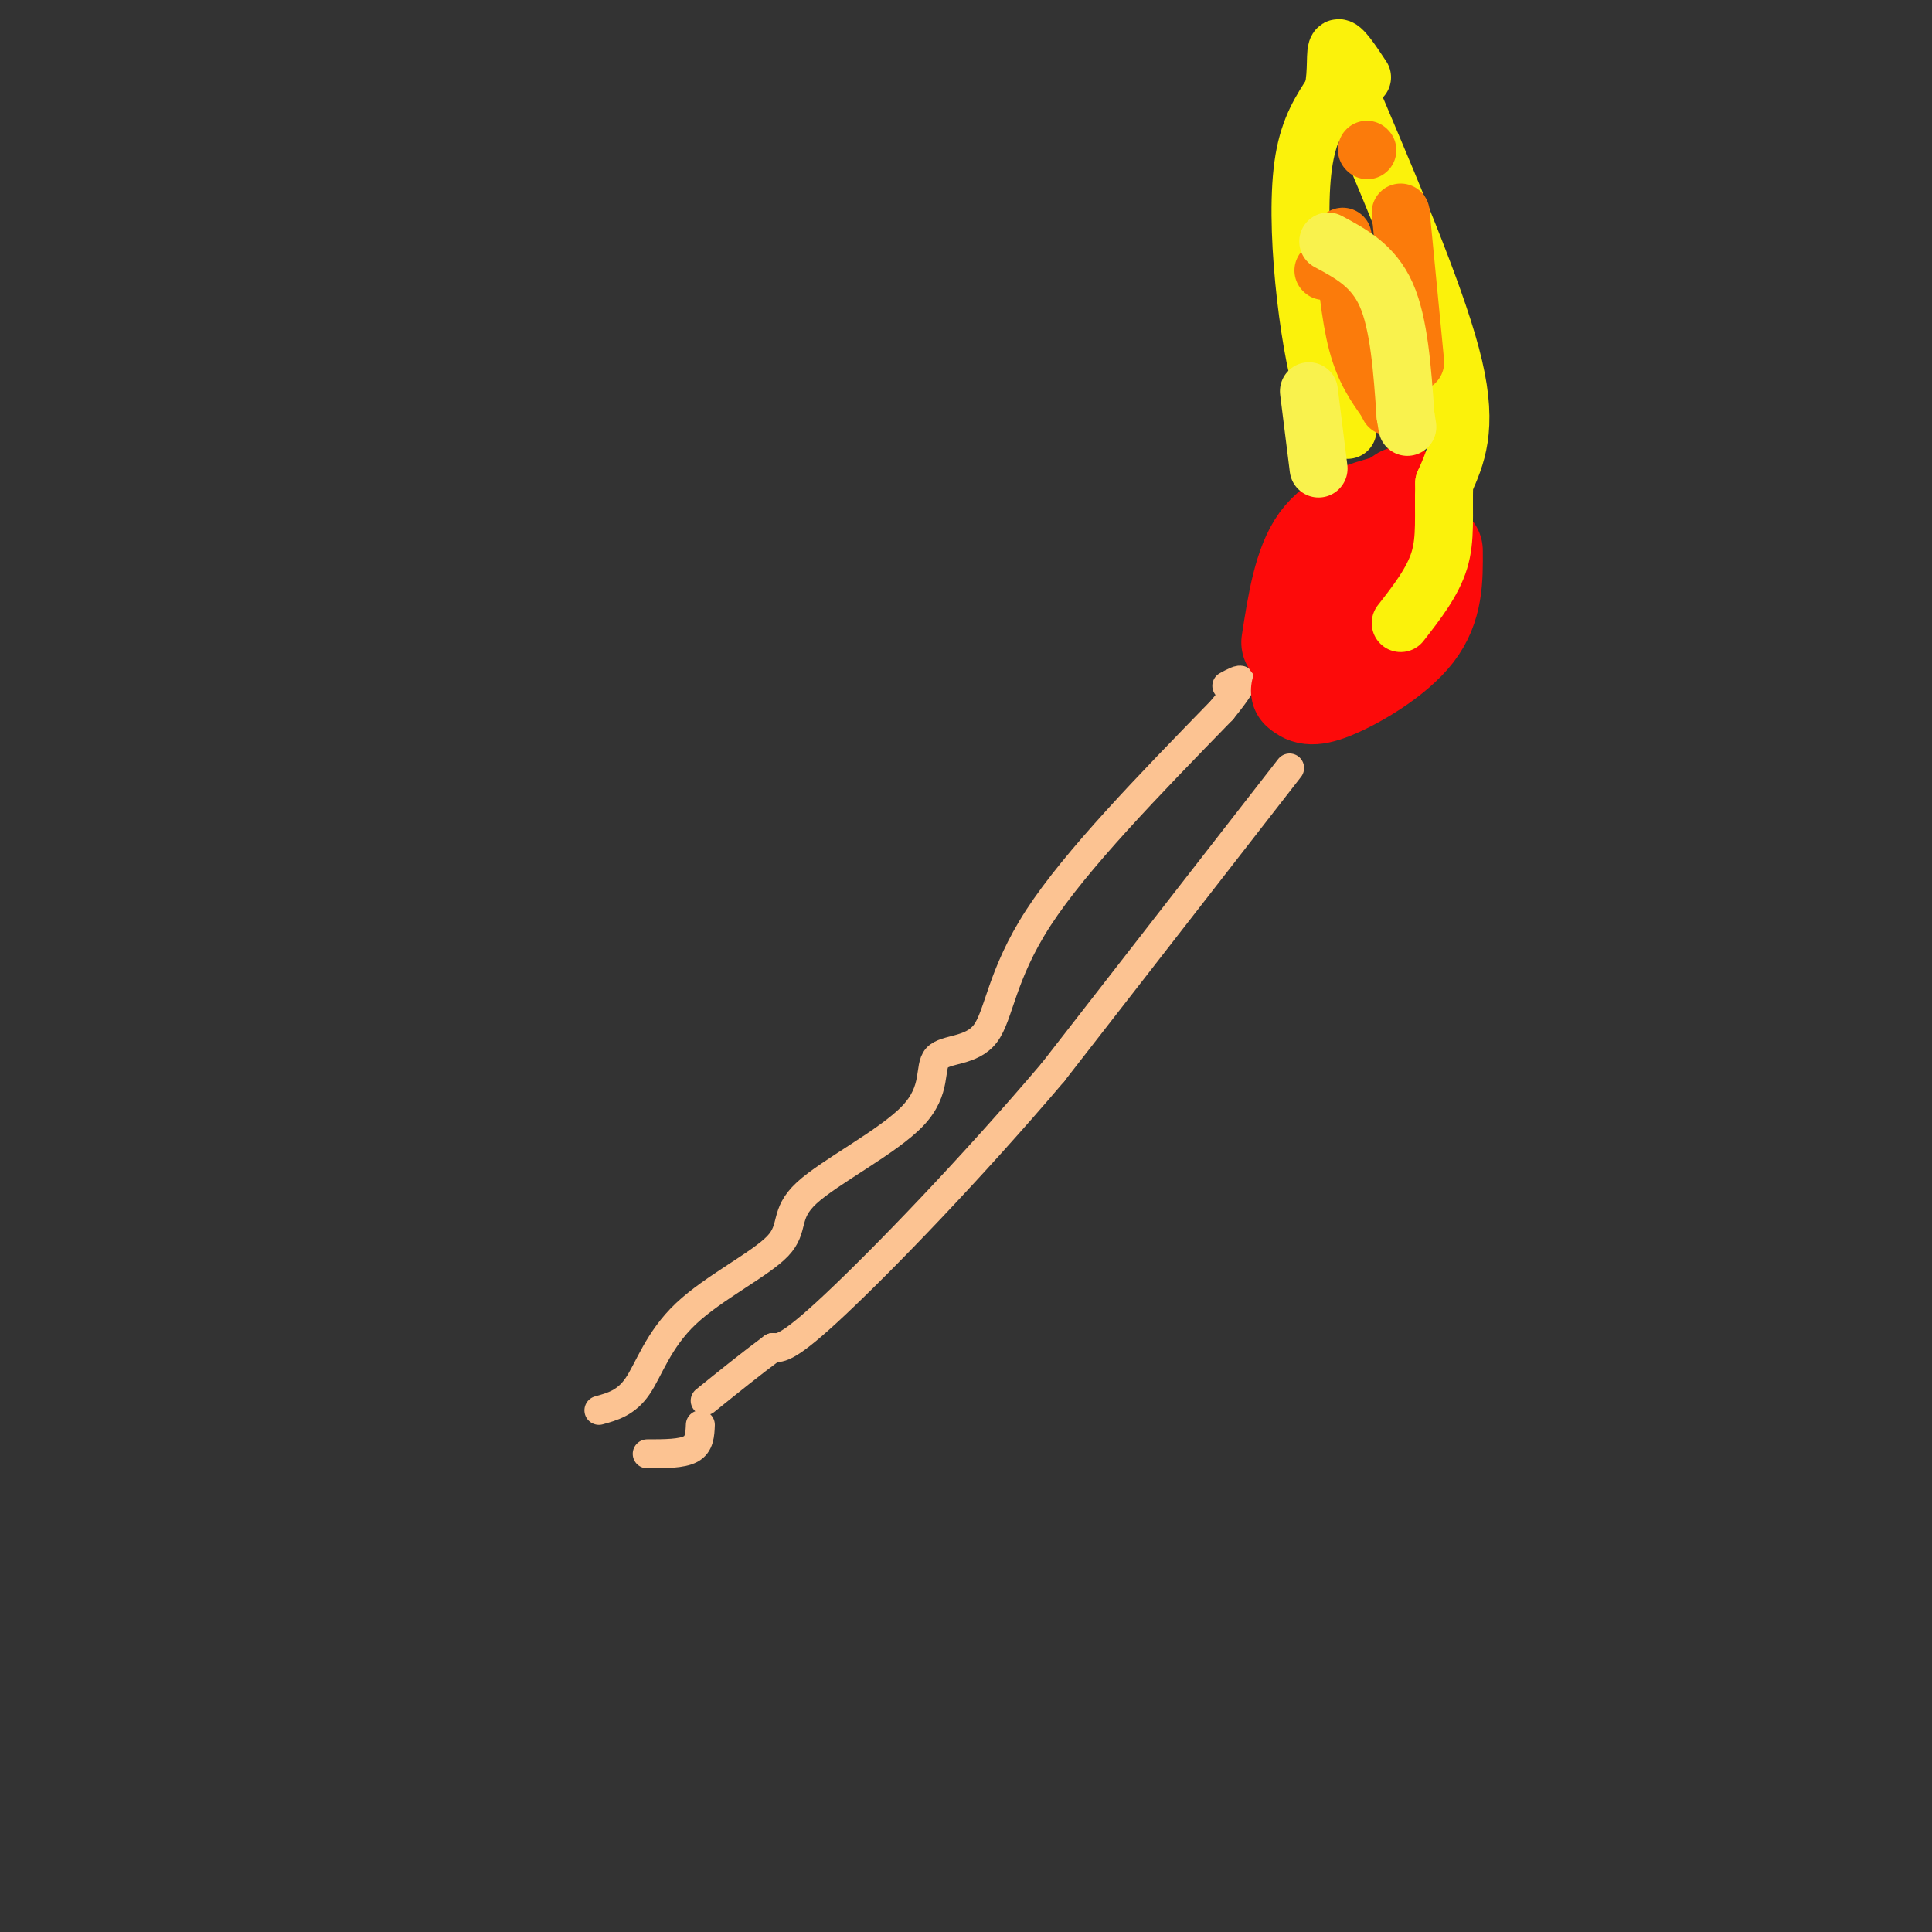 <svg viewBox='0 0 400 400' version='1.1' xmlns='http://www.w3.org/2000/svg' xmlns:xlink='http://www.w3.org/1999/xlink'><rect x="0" y="0" width="400" height="400" fill="#333333" stroke="none"/><g fill='none' stroke='rgb(252,195,146)' stroke-width='6' stroke-linecap='round' stroke-linejoin='round'><path d='M124,292c2.823,-0.778 5.646,-1.556 8,-5c2.354,-3.444 4.240,-9.555 10,-15c5.760,-5.445 15.396,-10.226 19,-14c3.604,-3.774 1.177,-6.543 6,-11c4.823,-4.457 16.894,-10.603 22,-16c5.106,-5.397 3.245,-10.045 5,-12c1.755,-1.955 7.126,-1.219 10,-5c2.874,-3.781 3.250,-12.080 11,-24c7.750,-11.920 22.875,-27.460 38,-43'/><path d='M253,147c6.500,-8.000 3.750,-6.500 1,-5'/><path d='M267,159c0.000,0.000 -49.000,63.000 -49,63'/><path d='M218,222c-17.044,20.067 -35.156,38.733 -45,48c-9.844,9.267 -11.422,9.133 -13,9'/><path d='M160,279c-4.500,3.333 -9.250,7.167 -14,11'/><path d='M134,301c3.583,0.000 7.167,0.000 9,-1c1.833,-1.000 1.917,-3.000 2,-5'/></g>
<g fill='none' stroke='rgb(253,10,10)' stroke-width='20' stroke-linecap='round' stroke-linejoin='round'><path d='M267,133c1.250,-8.083 2.500,-16.167 6,-21c3.500,-4.833 9.250,-6.417 15,-8'/><path d='M288,104c2.786,-1.738 2.250,-2.083 3,-1c0.750,1.083 2.786,3.595 1,7c-1.786,3.405 -7.393,7.702 -13,12'/><path d='M279,122c-3.500,2.667 -5.750,3.333 -8,4'/><path d='M269,143c1.156,0.956 2.311,1.911 7,0c4.689,-1.911 12.911,-6.689 17,-12c4.089,-5.311 4.044,-11.156 4,-17'/></g>
<g fill='none' stroke='rgb(251,242,11)' stroke-width='12' stroke-linecap='round' stroke-linejoin='round'><path d='M279,89c-1.696,-1.440 -3.393,-2.881 -5,-8c-1.607,-5.119 -3.125,-13.917 -4,-23c-0.875,-9.083 -1.107,-18.452 0,-25c1.107,-6.548 3.554,-10.274 6,-14'/><path d='M276,19c0.933,-4.444 0.267,-8.556 1,-9c0.733,-0.444 2.867,2.778 5,6'/><path d='M281,23c8.500,20.083 17.000,40.167 20,53c3.000,12.833 0.500,18.417 -2,24'/><path d='M299,100c-0.178,6.711 0.378,11.489 -1,16c-1.378,4.511 -4.689,8.756 -8,13'/></g>
<g fill='none' stroke='rgb(251,123,11)' stroke-width='12' stroke-linecap='round' stroke-linejoin='round'><path d='M278,49c0.750,8.167 1.500,16.333 3,22c1.500,5.667 3.750,8.833 6,12'/><path d='M287,83c1.000,2.000 0.500,1.000 0,0'/><path d='M290,44c0.000,0.000 3.000,31.000 3,31'/><path d='M274,56c0.000,0.000 0.100,0.100 0.1,0.1'/><path d='M283,31c0.000,0.000 0.100,0.100 0.1,0.1'/></g>
<g fill='none' stroke='rgb(249,242,77)' stroke-width='12' stroke-linecap='round' stroke-linejoin='round'><path d='M275,50c4.667,2.500 9.333,5.000 12,11c2.667,6.000 3.333,15.500 4,25'/><path d='M291,86c0.667,4.167 0.333,2.083 0,0'/><path d='M273,97c0.000,0.000 -2.000,-16.000 -2,-16'/></g>
</svg>